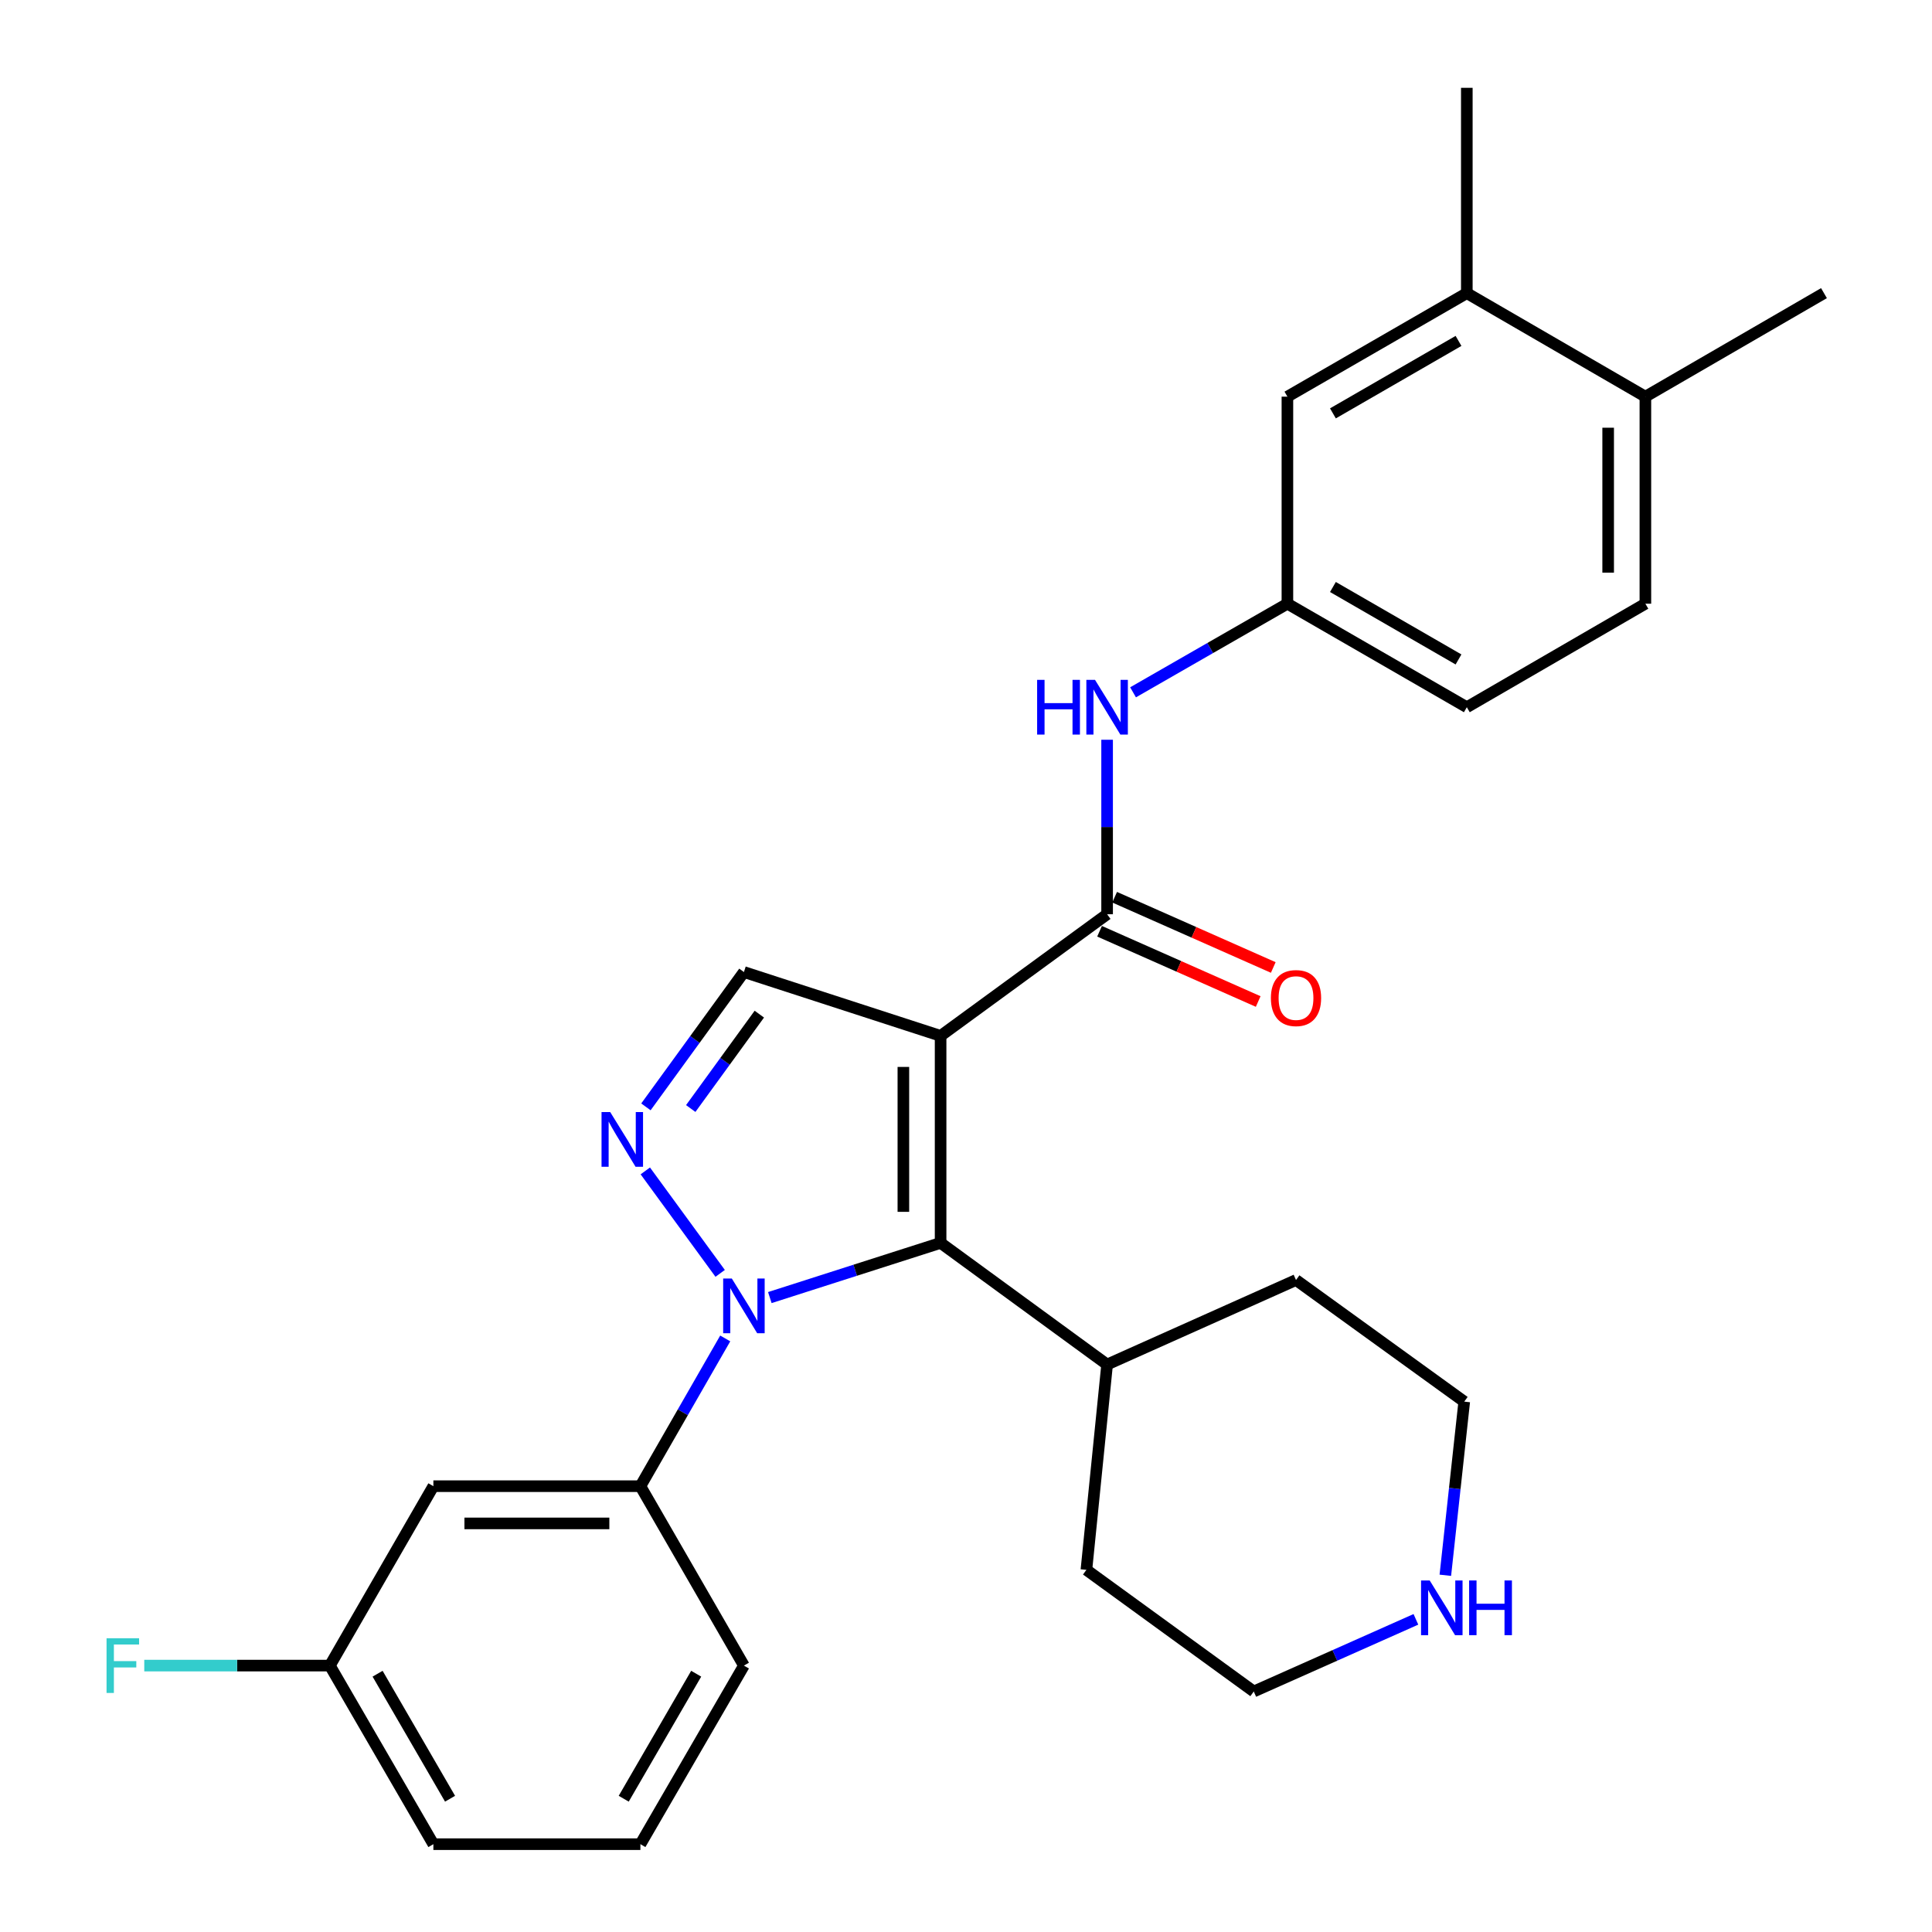 <?xml version='1.0' encoding='iso-8859-1'?>
<svg version='1.1' baseProfile='full'
              xmlns='http://www.w3.org/2000/svg'
                      xmlns:rdkit='http://www.rdkit.org/xml'
                      xmlns:xlink='http://www.w3.org/1999/xlink'
                  xml:space='preserve'
width='1000px' height='1000px' viewBox='0 0 1000 1000'>
<!-- END OF HEADER -->
<rect style='opacity:1.0;fill:#FFFFFF;stroke:none' width='1000' height='1000' x='0' y='0'> </rect>
<path class='bond-1' d='M 486.852,536.167 L 486.852,643.32' style='fill:none;fill-rule:evenodd;stroke:#000000;stroke-width:6px;stroke-linecap:butt;stroke-linejoin:miter;stroke-opacity:1' />
<path class='bond-1' d='M 467.585,552.24 L 467.585,627.247' style='fill:none;fill-rule:evenodd;stroke:#000000;stroke-width:6px;stroke-linecap:butt;stroke-linejoin:miter;stroke-opacity:1' />
<path class='bond-3' d='M 486.852,536.167 L 573.036,473.209' style='fill:none;fill-rule:evenodd;stroke:#000000;stroke-width:6px;stroke-linecap:butt;stroke-linejoin:miter;stroke-opacity:1' />
<path class='bond-4' d='M 486.852,536.167 L 385.051,503.125' style='fill:none;fill-rule:evenodd;stroke:#000000;stroke-width:6px;stroke-linecap:butt;stroke-linejoin:miter;stroke-opacity:1' />
<path class='bond-0' d='M 398.463,671.627 L 442.657,657.474' style='fill:none;fill-rule:evenodd;stroke:#0000FF;stroke-width:6px;stroke-linecap:butt;stroke-linejoin:miter;stroke-opacity:1' />
<path class='bond-0' d='M 442.657,657.474 L 486.852,643.32' style='fill:none;fill-rule:evenodd;stroke:#000000;stroke-width:6px;stroke-linecap:butt;stroke-linejoin:miter;stroke-opacity:1' />
<path class='bond-5' d='M 375.376,692.773 L 353.422,731.01' style='fill:none;fill-rule:evenodd;stroke:#0000FF;stroke-width:6px;stroke-linecap:butt;stroke-linejoin:miter;stroke-opacity:1' />
<path class='bond-5' d='M 353.422,731.01 L 331.469,769.246' style='fill:none;fill-rule:evenodd;stroke:#000000;stroke-width:6px;stroke-linecap:butt;stroke-linejoin:miter;stroke-opacity:1' />
<path class='bond-28' d='M 372.756,659.095 L 334.006,606.056' style='fill:none;fill-rule:evenodd;stroke:#0000FF;stroke-width:6px;stroke-linecap:butt;stroke-linejoin:miter;stroke-opacity:1' />
<path class='bond-11' d='M 486.852,643.32 L 573.036,706.278' style='fill:none;fill-rule:evenodd;stroke:#000000;stroke-width:6px;stroke-linecap:butt;stroke-linejoin:miter;stroke-opacity:1' />
<path class='bond-2' d='M 334.33,572.912 L 359.69,538.019' style='fill:none;fill-rule:evenodd;stroke:#0000FF;stroke-width:6px;stroke-linecap:butt;stroke-linejoin:miter;stroke-opacity:1' />
<path class='bond-2' d='M 359.69,538.019 L 385.051,503.125' style='fill:none;fill-rule:evenodd;stroke:#000000;stroke-width:6px;stroke-linecap:butt;stroke-linejoin:miter;stroke-opacity:1' />
<path class='bond-2' d='M 357.523,573.771 L 375.275,549.346' style='fill:none;fill-rule:evenodd;stroke:#0000FF;stroke-width:6px;stroke-linecap:butt;stroke-linejoin:miter;stroke-opacity:1' />
<path class='bond-2' d='M 375.275,549.346 L 393.027,524.92' style='fill:none;fill-rule:evenodd;stroke:#000000;stroke-width:6px;stroke-linecap:butt;stroke-linejoin:miter;stroke-opacity:1' />
<path class='bond-6' d='M 573.036,473.209 L 573.036,428.052' style='fill:none;fill-rule:evenodd;stroke:#000000;stroke-width:6px;stroke-linecap:butt;stroke-linejoin:miter;stroke-opacity:1' />
<path class='bond-6' d='M 573.036,428.052 L 573.036,382.895' style='fill:none;fill-rule:evenodd;stroke:#0000FF;stroke-width:6px;stroke-linecap:butt;stroke-linejoin:miter;stroke-opacity:1' />
<path class='bond-10' d='M 569.135,482.017 L 610.186,500.199' style='fill:none;fill-rule:evenodd;stroke:#000000;stroke-width:6px;stroke-linecap:butt;stroke-linejoin:miter;stroke-opacity:1' />
<path class='bond-10' d='M 610.186,500.199 L 651.238,518.381' style='fill:none;fill-rule:evenodd;stroke:#FF0000;stroke-width:6px;stroke-linecap:butt;stroke-linejoin:miter;stroke-opacity:1' />
<path class='bond-10' d='M 576.937,464.401 L 617.989,482.583' style='fill:none;fill-rule:evenodd;stroke:#000000;stroke-width:6px;stroke-linecap:butt;stroke-linejoin:miter;stroke-opacity:1' />
<path class='bond-10' d='M 617.989,482.583 L 659.04,500.766' style='fill:none;fill-rule:evenodd;stroke:#FF0000;stroke-width:6px;stroke-linecap:butt;stroke-linejoin:miter;stroke-opacity:1' />
<path class='bond-7' d='M 331.469,769.246 L 224.316,769.246' style='fill:none;fill-rule:evenodd;stroke:#000000;stroke-width:6px;stroke-linecap:butt;stroke-linejoin:miter;stroke-opacity:1' />
<path class='bond-7' d='M 315.396,788.513 L 240.389,788.513' style='fill:none;fill-rule:evenodd;stroke:#000000;stroke-width:6px;stroke-linecap:butt;stroke-linejoin:miter;stroke-opacity:1' />
<path class='bond-19' d='M 331.469,769.246 L 385.051,862.11' style='fill:none;fill-rule:evenodd;stroke:#000000;stroke-width:6px;stroke-linecap:butt;stroke-linejoin:miter;stroke-opacity:1' />
<path class='bond-9' d='M 586.466,358.345 L 626.413,335.41' style='fill:none;fill-rule:evenodd;stroke:#0000FF;stroke-width:6px;stroke-linecap:butt;stroke-linejoin:miter;stroke-opacity:1' />
<path class='bond-9' d='M 626.413,335.41 L 666.36,312.475' style='fill:none;fill-rule:evenodd;stroke:#000000;stroke-width:6px;stroke-linecap:butt;stroke-linejoin:miter;stroke-opacity:1' />
<path class='bond-16' d='M 224.316,769.246 L 170.734,862.11' style='fill:none;fill-rule:evenodd;stroke:#000000;stroke-width:6px;stroke-linecap:butt;stroke-linejoin:miter;stroke-opacity:1' />
<path class='bond-8' d='M 759.223,151.73 L 666.36,205.311' style='fill:none;fill-rule:evenodd;stroke:#000000;stroke-width:6px;stroke-linecap:butt;stroke-linejoin:miter;stroke-opacity:1' />
<path class='bond-8' d='M 754.923,176.455 L 689.918,213.962' style='fill:none;fill-rule:evenodd;stroke:#000000;stroke-width:6px;stroke-linecap:butt;stroke-linejoin:miter;stroke-opacity:1' />
<path class='bond-23' d='M 759.223,151.73 L 759.223,45.455' style='fill:none;fill-rule:evenodd;stroke:#000000;stroke-width:6px;stroke-linecap:butt;stroke-linejoin:miter;stroke-opacity:1' />
<path class='bond-30' d='M 759.223,151.73 L 851.648,205.311' style='fill:none;fill-rule:evenodd;stroke:#000000;stroke-width:6px;stroke-linecap:butt;stroke-linejoin:miter;stroke-opacity:1' />
<path class='bond-12' d='M 666.36,312.475 L 666.36,205.311' style='fill:none;fill-rule:evenodd;stroke:#000000;stroke-width:6px;stroke-linecap:butt;stroke-linejoin:miter;stroke-opacity:1' />
<path class='bond-17' d='M 666.36,312.475 L 759.223,366.056' style='fill:none;fill-rule:evenodd;stroke:#000000;stroke-width:6px;stroke-linecap:butt;stroke-linejoin:miter;stroke-opacity:1' />
<path class='bond-17' d='M 689.918,303.824 L 754.923,341.331' style='fill:none;fill-rule:evenodd;stroke:#000000;stroke-width:6px;stroke-linecap:butt;stroke-linejoin:miter;stroke-opacity:1' />
<path class='bond-25' d='M 573.036,706.278 L 562.322,812.553' style='fill:none;fill-rule:evenodd;stroke:#000000;stroke-width:6px;stroke-linecap:butt;stroke-linejoin:miter;stroke-opacity:1' />
<path class='bond-26' d='M 573.036,706.278 L 670.813,662.533' style='fill:none;fill-rule:evenodd;stroke:#000000;stroke-width:6px;stroke-linecap:butt;stroke-linejoin:miter;stroke-opacity:1' />
<path class='bond-13' d='M 748.105,815.361 L 752.995,770.42' style='fill:none;fill-rule:evenodd;stroke:#0000FF;stroke-width:6px;stroke-linecap:butt;stroke-linejoin:miter;stroke-opacity:1' />
<path class='bond-13' d='M 752.995,770.42 L 757.886,725.48' style='fill:none;fill-rule:evenodd;stroke:#000000;stroke-width:6px;stroke-linecap:butt;stroke-linejoin:miter;stroke-opacity:1' />
<path class='bond-29' d='M 732.869,838.168 L 690.907,856.84' style='fill:none;fill-rule:evenodd;stroke:#0000FF;stroke-width:6px;stroke-linecap:butt;stroke-linejoin:miter;stroke-opacity:1' />
<path class='bond-29' d='M 690.907,856.84 L 648.945,875.511' style='fill:none;fill-rule:evenodd;stroke:#000000;stroke-width:6px;stroke-linecap:butt;stroke-linejoin:miter;stroke-opacity:1' />
<path class='bond-14' d='M 851.648,205.311 L 851.648,312.475' style='fill:none;fill-rule:evenodd;stroke:#000000;stroke-width:6px;stroke-linecap:butt;stroke-linejoin:miter;stroke-opacity:1' />
<path class='bond-14' d='M 832.382,221.386 L 832.382,296.4' style='fill:none;fill-rule:evenodd;stroke:#000000;stroke-width:6px;stroke-linecap:butt;stroke-linejoin:miter;stroke-opacity:1' />
<path class='bond-24' d='M 851.648,205.311 L 944.084,151.73' style='fill:none;fill-rule:evenodd;stroke:#000000;stroke-width:6px;stroke-linecap:butt;stroke-linejoin:miter;stroke-opacity:1' />
<path class='bond-15' d='M 851.648,312.475 L 759.223,366.056' style='fill:none;fill-rule:evenodd;stroke:#000000;stroke-width:6px;stroke-linecap:butt;stroke-linejoin:miter;stroke-opacity:1' />
<path class='bond-18' d='M 170.734,862.11 L 122.702,862.11' style='fill:none;fill-rule:evenodd;stroke:#000000;stroke-width:6px;stroke-linecap:butt;stroke-linejoin:miter;stroke-opacity:1' />
<path class='bond-18' d='M 122.702,862.11 L 74.67,862.11' style='fill:none;fill-rule:evenodd;stroke:#33CCCC;stroke-width:6px;stroke-linecap:butt;stroke-linejoin:miter;stroke-opacity:1' />
<path class='bond-31' d='M 170.734,862.11 L 224.316,954.545' style='fill:none;fill-rule:evenodd;stroke:#000000;stroke-width:6px;stroke-linecap:butt;stroke-linejoin:miter;stroke-opacity:1' />
<path class='bond-31' d='M 195.44,866.313 L 232.947,931.018' style='fill:none;fill-rule:evenodd;stroke:#000000;stroke-width:6px;stroke-linecap:butt;stroke-linejoin:miter;stroke-opacity:1' />
<path class='bond-20' d='M 385.051,862.11 L 331.469,954.545' style='fill:none;fill-rule:evenodd;stroke:#000000;stroke-width:6px;stroke-linecap:butt;stroke-linejoin:miter;stroke-opacity:1' />
<path class='bond-20' d='M 360.345,866.313 L 322.838,931.018' style='fill:none;fill-rule:evenodd;stroke:#000000;stroke-width:6px;stroke-linecap:butt;stroke-linejoin:miter;stroke-opacity:1' />
<path class='bond-27' d='M 331.469,954.545 L 224.316,954.545' style='fill:none;fill-rule:evenodd;stroke:#000000;stroke-width:6px;stroke-linecap:butt;stroke-linejoin:miter;stroke-opacity:1' />
<path class='bond-21' d='M 648.945,875.511 L 562.322,812.553' style='fill:none;fill-rule:evenodd;stroke:#000000;stroke-width:6px;stroke-linecap:butt;stroke-linejoin:miter;stroke-opacity:1' />
<path class='bond-22' d='M 757.886,725.48 L 670.813,662.533' style='fill:none;fill-rule:evenodd;stroke:#000000;stroke-width:6px;stroke-linecap:butt;stroke-linejoin:miter;stroke-opacity:1' />
<path  class='atom-1' d='M 378.791 661.763
L 388.071 676.763
Q 388.991 678.243, 390.471 680.923
Q 391.951 683.603, 392.031 683.763
L 392.031 661.763
L 395.791 661.763
L 395.791 690.083
L 391.911 690.083
L 381.951 673.683
Q 380.791 671.763, 379.551 669.563
Q 378.351 667.363, 377.991 666.683
L 377.991 690.083
L 374.311 690.083
L 374.311 661.763
L 378.791 661.763
' fill='#0000FF'/>
<path  class='atom-3' d='M 315.833 575.589
L 325.113 590.589
Q 326.033 592.069, 327.513 594.749
Q 328.993 597.429, 329.073 597.589
L 329.073 575.589
L 332.833 575.589
L 332.833 603.909
L 328.953 603.909
L 318.993 587.509
Q 317.833 585.589, 316.593 583.389
Q 315.393 581.189, 315.033 580.509
L 315.033 603.909
L 311.353 603.909
L 311.353 575.589
L 315.833 575.589
' fill='#0000FF'/>
<path  class='atom-7' d='M 536.816 351.896
L 540.656 351.896
L 540.656 363.936
L 555.136 363.936
L 555.136 351.896
L 558.976 351.896
L 558.976 380.216
L 555.136 380.216
L 555.136 367.136
L 540.656 367.136
L 540.656 380.216
L 536.816 380.216
L 536.816 351.896
' fill='#0000FF'/>
<path  class='atom-7' d='M 566.776 351.896
L 576.056 366.896
Q 576.976 368.376, 578.456 371.056
Q 579.936 373.736, 580.016 373.896
L 580.016 351.896
L 583.776 351.896
L 583.776 380.216
L 579.896 380.216
L 569.936 363.816
Q 568.776 361.896, 567.536 359.696
Q 566.336 357.496, 565.976 356.816
L 565.976 380.216
L 562.296 380.216
L 562.296 351.896
L 566.776 351.896
' fill='#0000FF'/>
<path  class='atom-11' d='M 657.813 516.595
Q 657.813 509.795, 661.173 505.995
Q 664.533 502.195, 670.813 502.195
Q 677.093 502.195, 680.453 505.995
Q 683.813 509.795, 683.813 516.595
Q 683.813 523.475, 680.413 527.395
Q 677.013 531.275, 670.813 531.275
Q 664.573 531.275, 661.173 527.395
Q 657.813 523.515, 657.813 516.595
M 670.813 528.075
Q 675.133 528.075, 677.453 525.195
Q 679.813 522.275, 679.813 516.595
Q 679.813 511.035, 677.453 508.235
Q 675.133 505.395, 670.813 505.395
Q 666.493 505.395, 664.133 508.195
Q 661.813 510.995, 661.813 516.595
Q 661.813 522.315, 664.133 525.195
Q 666.493 528.075, 670.813 528.075
' fill='#FF0000'/>
<path  class='atom-14' d='M 740.012 818.044
L 749.292 833.044
Q 750.212 834.524, 751.692 837.204
Q 753.172 839.884, 753.252 840.044
L 753.252 818.044
L 757.012 818.044
L 757.012 846.364
L 753.132 846.364
L 743.172 829.964
Q 742.012 828.044, 740.772 825.844
Q 739.572 823.644, 739.212 822.964
L 739.212 846.364
L 735.532 846.364
L 735.532 818.044
L 740.012 818.044
' fill='#0000FF'/>
<path  class='atom-14' d='M 760.412 818.044
L 764.252 818.044
L 764.252 830.084
L 778.732 830.084
L 778.732 818.044
L 782.572 818.044
L 782.572 846.364
L 778.732 846.364
L 778.732 833.284
L 764.252 833.284
L 764.252 846.364
L 760.412 846.364
L 760.412 818.044
' fill='#0000FF'/>
<path  class='atom-19' d='M 55.151 847.95
L 71.991 847.95
L 71.991 851.19
L 58.951 851.19
L 58.951 859.79
L 70.551 859.79
L 70.551 863.07
L 58.951 863.07
L 58.951 876.27
L 55.151 876.27
L 55.151 847.95
' fill='#33CCCC'/>
</svg>
